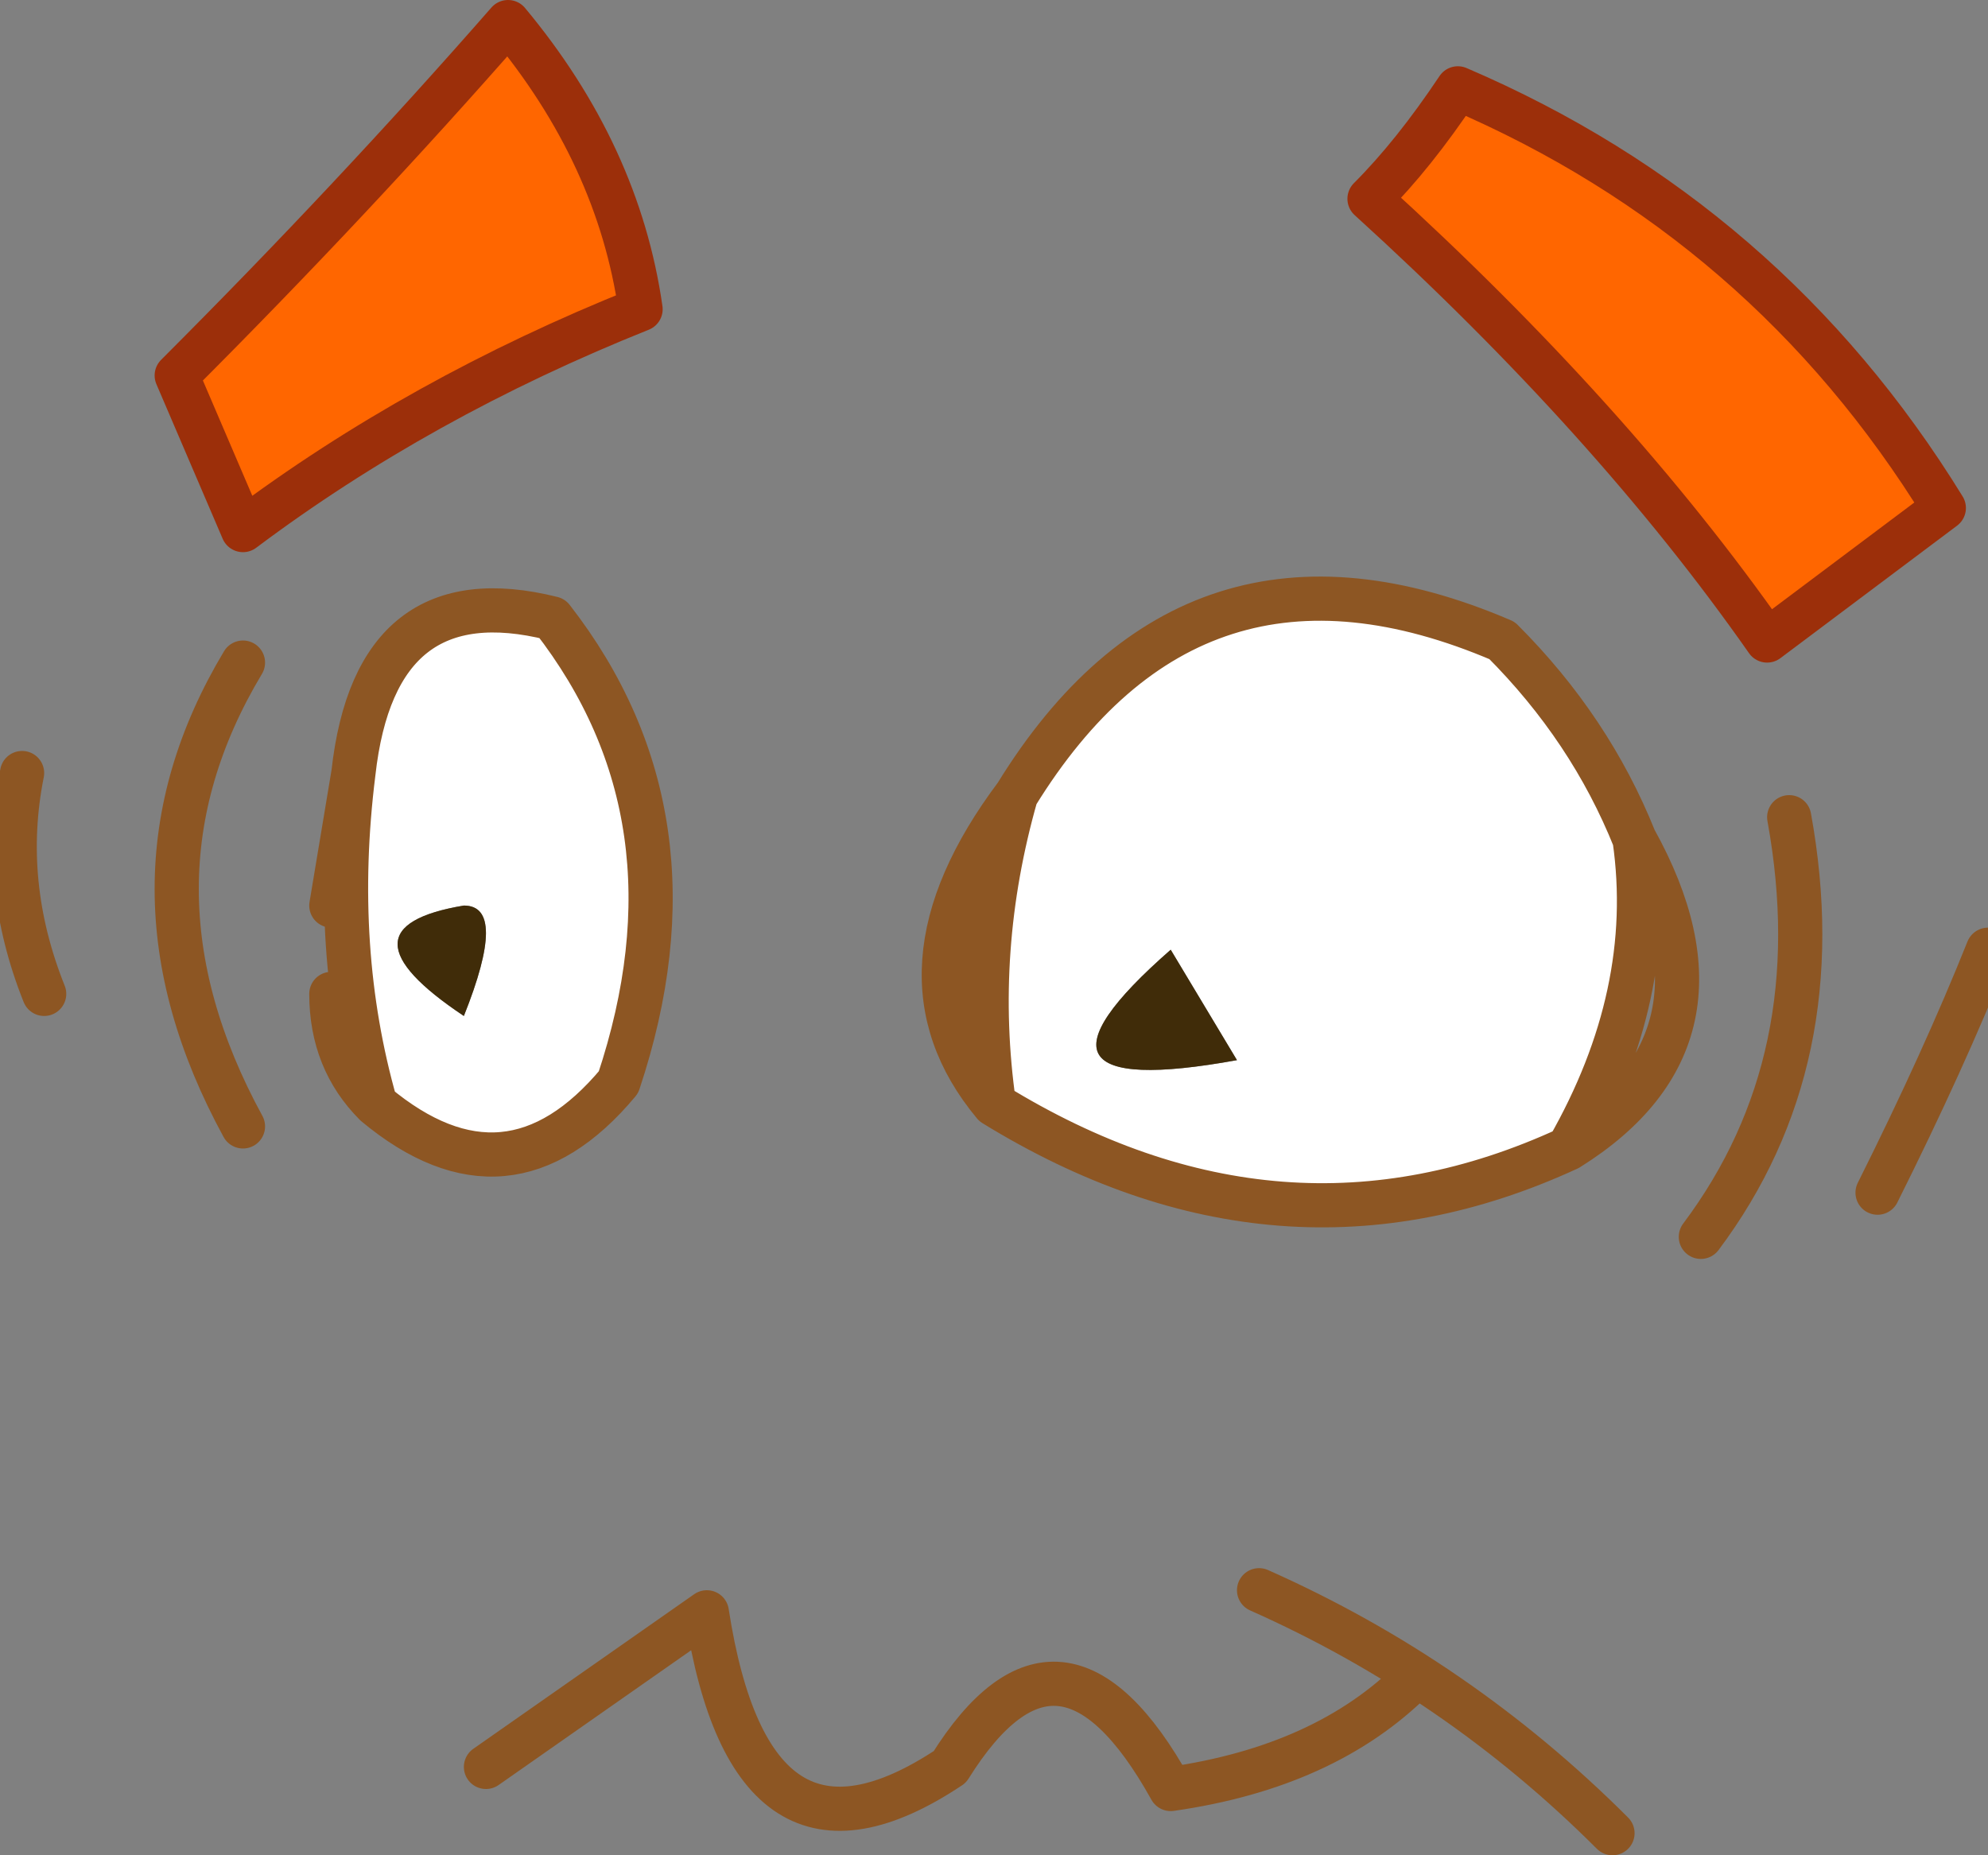 <?xml version="1.0" encoding="UTF-8" standalone="no"?>
<svg xmlns:xlink="http://www.w3.org/1999/xlink" height="4.2px" width="4.5px" xmlns="http://www.w3.org/2000/svg">
  <rect width="100%" height="100%" fill="#808080" stroke="none"/>
  <g transform="matrix(1.0, 0.0, 0.0, 1.0, 44.1, 16.2)">
    <path d="M-42.95 -16.15 Q-42.7 -15.85 -42.65 -15.5 -43.15 -15.3 -43.55 -15.0 L-43.7 -15.35 Q-43.3 -15.75 -42.95 -16.15 M-41.0 -15.75 Q-40.9 -15.85 -40.8 -16.0 -40.1 -15.7 -39.7 -15.05 -39.9 -14.9 -40.1 -14.75 -40.45 -15.25 -41.0 -15.75" fill="#ff6600" fill-rule="evenodd" stroke="none"/>
    <path d="M-43.05 -13.9 Q-42.95 -14.15 -43.05 -14.15 -43.35 -14.1 -43.05 -13.9 M-43.25 -13.7 Q-43.35 -14.05 -43.3 -14.45 -43.25 -14.9 -42.85 -14.8 -42.5 -14.35 -42.7 -13.75 -42.95 -13.45 -43.25 -13.7 M-41.8 -14.4 Q-41.4 -15.05 -40.7 -14.75 -40.5 -14.55 -40.4 -14.3 -40.35 -13.95 -40.55 -13.6 -41.2 -13.3 -41.85 -13.7 -41.9 -14.05 -41.8 -14.4 M-41.3 -13.8 L-41.45 -14.05 Q-41.85 -13.7 -41.3 -13.8" fill="#ffffff" fill-rule="evenodd" stroke="none"/>
    <path d="M-43.05 -13.9 Q-43.35 -14.1 -43.05 -14.15 -42.95 -14.15 -43.05 -13.9 M-41.3 -13.8 Q-41.85 -13.7 -41.45 -14.05 L-41.3 -13.8" fill="#402c09" fill-rule="evenodd" stroke="none"/>
    <path d="M-41.0 -15.75 Q-40.45 -15.25 -40.1 -14.75 -39.9 -14.9 -39.7 -15.05 -40.1 -15.7 -40.8 -16.0 -40.9 -15.85 -41.0 -15.75 M-42.95 -16.15 Q-43.3 -15.75 -43.7 -15.35 L-43.55 -15.0 Q-43.15 -15.3 -42.65 -15.5 -42.7 -15.85 -42.95 -16.15" fill="none" stroke="#9c2f0a" stroke-linecap="round" stroke-linejoin="round" stroke-width="0.1"/>
    <path d="M-44.05 -14.45 Q-44.1 -14.2 -44.0 -13.95 M-43.55 -14.7 Q-43.85 -14.2 -43.55 -13.65 M-43.25 -13.7 Q-43.35 -14.05 -43.3 -14.45 L-43.35 -14.15 M-43.3 -14.45 Q-43.25 -14.9 -42.85 -14.8 -42.5 -14.35 -42.7 -13.75 -42.95 -13.45 -43.25 -13.7 -43.35 -13.8 -43.35 -13.95 M-41.8 -14.4 Q-41.4 -15.05 -40.7 -14.75 -40.5 -14.55 -40.4 -14.3 -40.15 -13.85 -40.55 -13.6 -41.2 -13.3 -41.85 -13.7 -42.1 -14.0 -41.8 -14.4 -41.9 -14.05 -41.85 -13.7 M-41.25 -12.6 Q-40.8 -12.4 -40.45 -12.05 M-40.4 -14.3 Q-40.35 -13.95 -40.55 -13.6 M-40.9 -12.4 Q-41.1 -12.2 -41.45 -12.15 -41.7 -12.6 -41.95 -12.2 -42.4 -11.9 -42.5 -12.55 L-43.0 -12.2 M-40.05 -14.35 Q-39.95 -13.8 -40.25 -13.4 M-39.6 -14.05 Q-39.7 -13.8 -39.85 -13.5" fill="none" stroke="#8d5623" stroke-linecap="round" stroke-linejoin="round" stroke-width="0.1"/>
  </g>
</svg>
